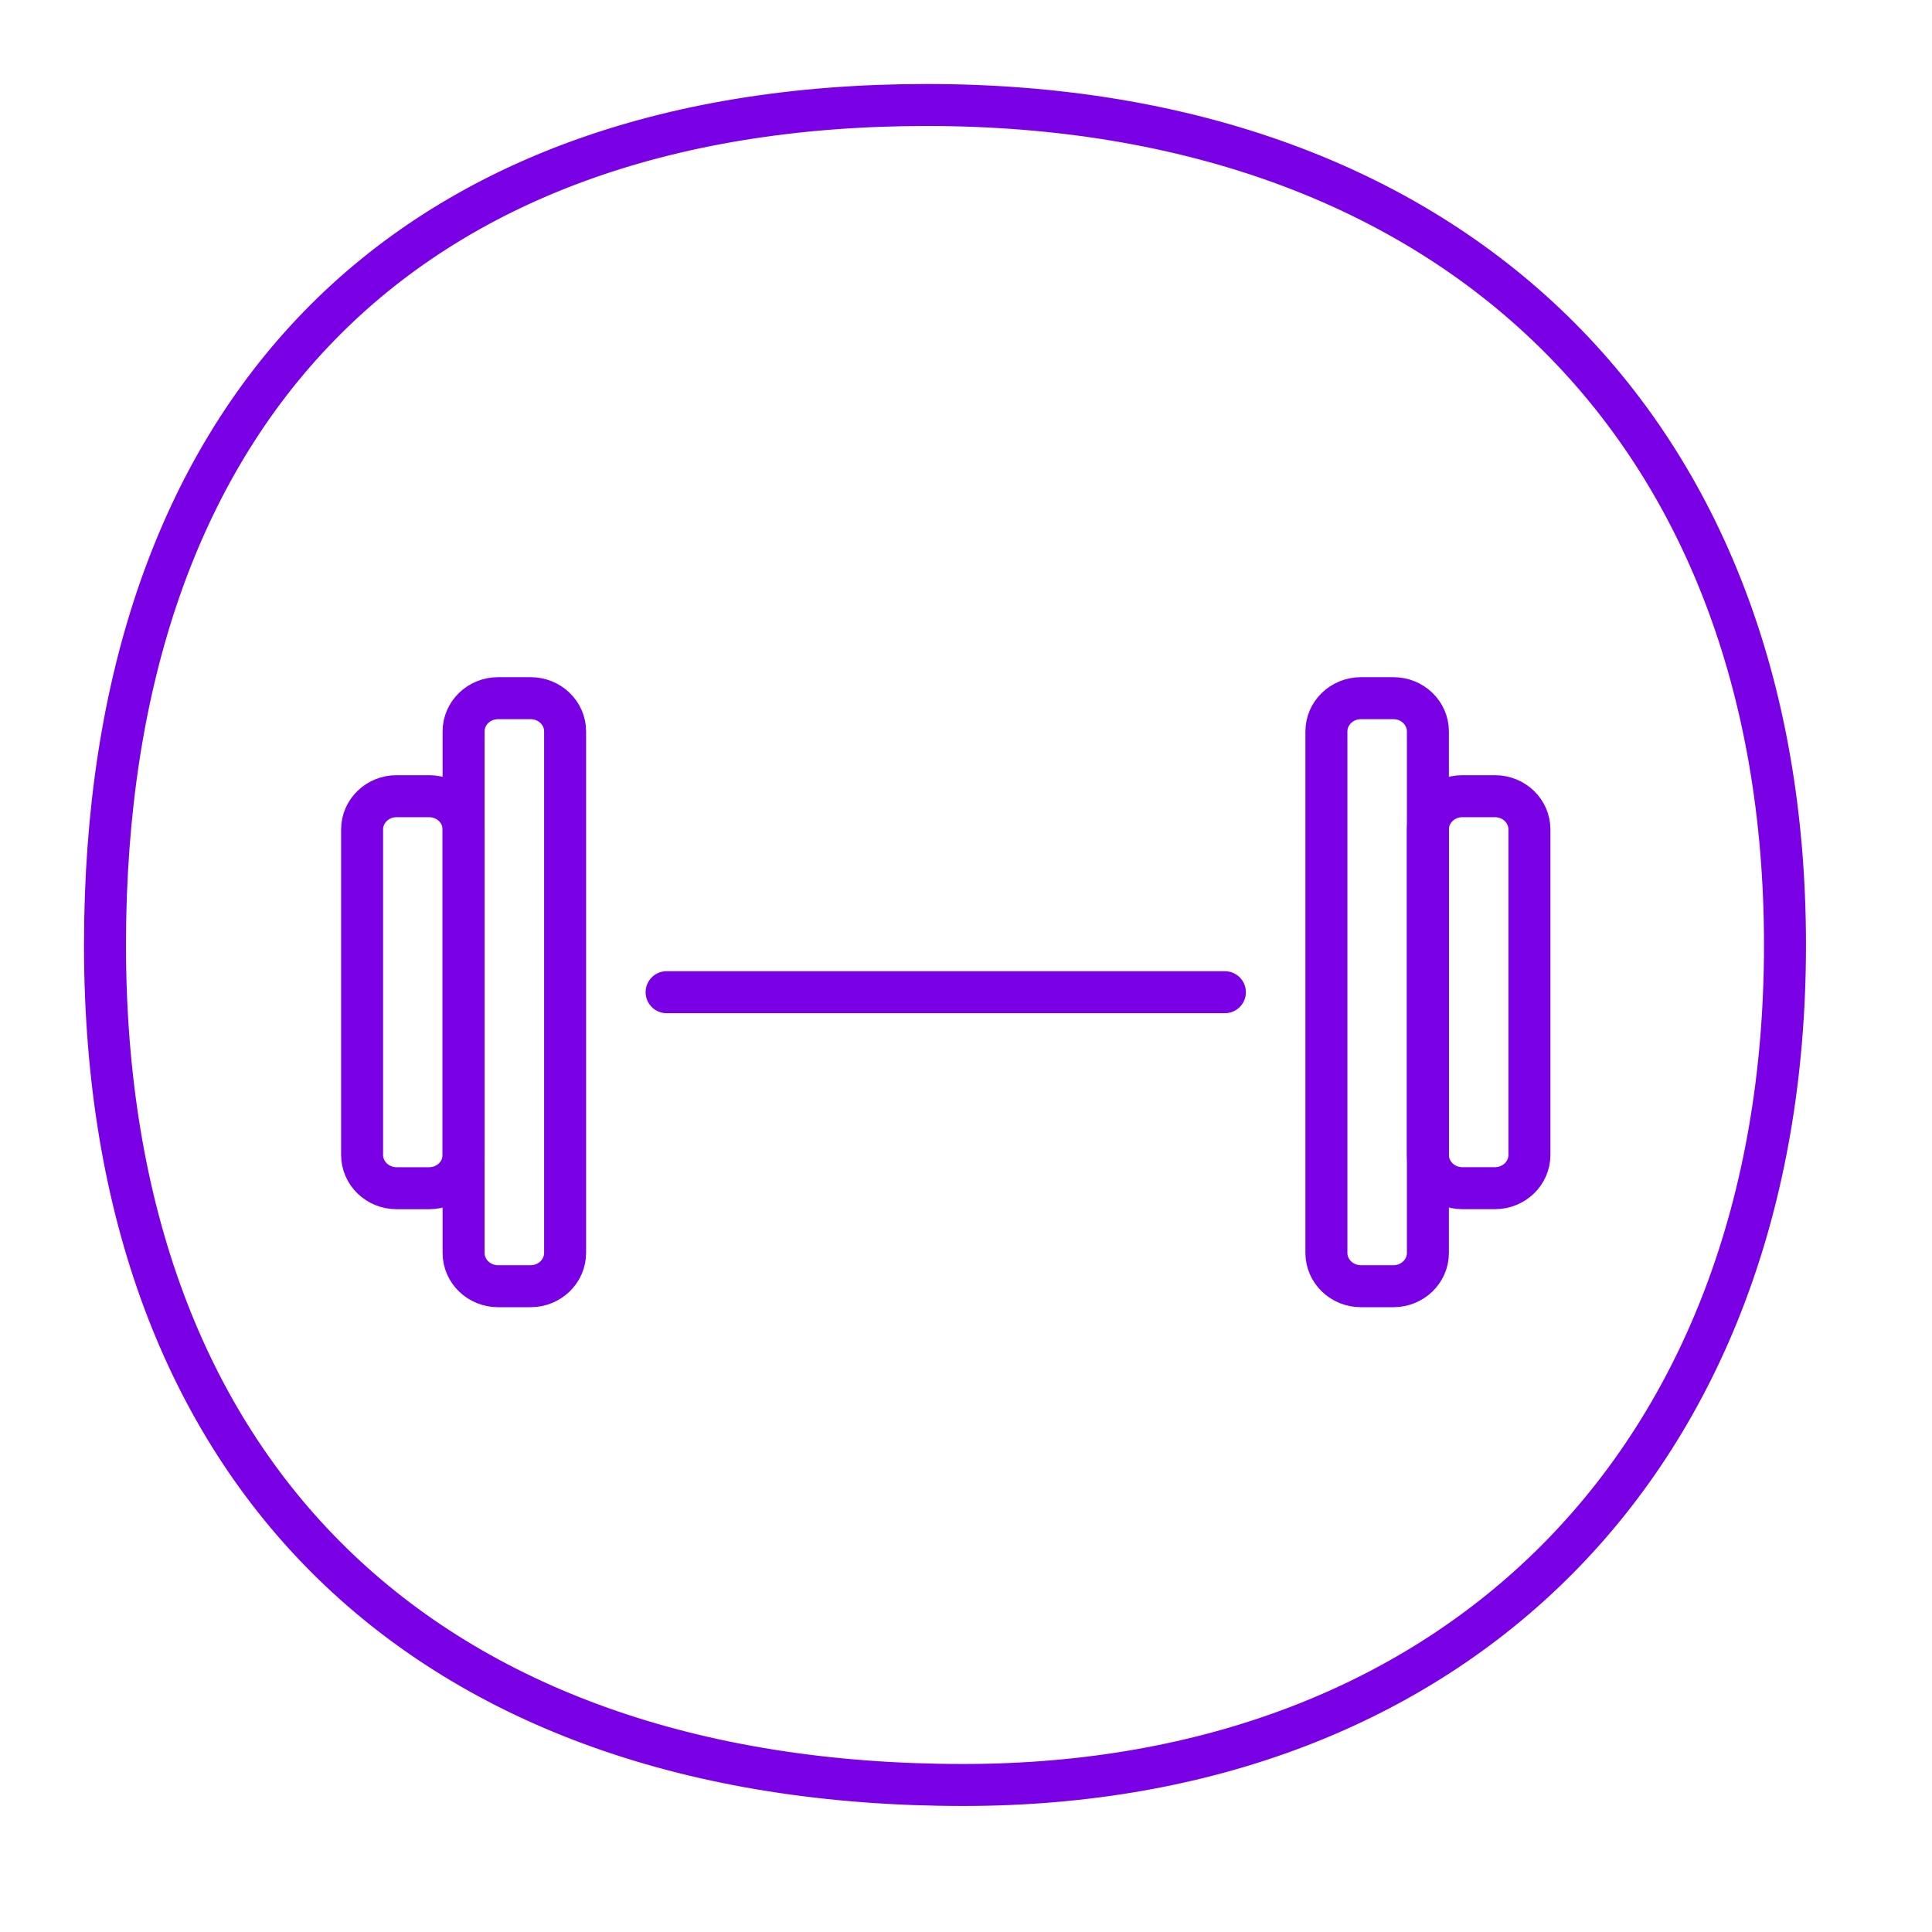 <svg width="64" height="64" viewBox="0 0 64 64" fill="none" xmlns="http://www.w3.org/2000/svg">
<g clip-path="url(#clip0_18016_926)">
<path d="M18.719 41.505C18.719 42.113 18.208 42.607 17.578 42.607H16.499C15.868 42.607 15.357 42.113 15.357 41.505V24.23C15.357 23.622 15.868 23.128 16.499 23.128H17.578C18.209 23.128 18.72 23.622 18.72 24.23V41.505H18.719Z" stroke="#7A00E6" stroke-width="1.391" stroke-miterlimit="10" stroke-linecap="round" stroke-linejoin="round"/>
<path d="M15.357 38.258C15.357 38.867 14.846 39.361 14.216 39.361H13.136C12.506 39.361 11.995 38.867 11.995 38.258V27.477C11.995 26.868 12.506 26.375 13.136 26.375H14.216C14.846 26.375 15.357 26.868 15.357 27.477V38.258H15.357Z" stroke="#7A00E6" stroke-width="1.391" stroke-miterlimit="10" stroke-linecap="round" stroke-linejoin="round"/>
<path d="M43.939 24.23C43.939 23.622 44.45 23.128 45.081 23.128H46.16C46.79 23.128 47.301 23.622 47.301 24.23V41.505C47.301 42.113 46.79 42.607 46.16 42.607H45.081C44.45 42.607 43.939 42.113 43.939 41.505V24.23Z" stroke="#7A00E6" stroke-width="1.391" stroke-miterlimit="10" stroke-linecap="round" stroke-linejoin="round"/>
<path d="M47.301 27.477C47.301 26.868 47.812 26.375 48.443 26.375H49.522C50.153 26.375 50.664 26.868 50.664 27.477V38.258C50.664 38.867 50.153 39.36 49.522 39.36H48.443C47.812 39.36 47.301 38.867 47.301 38.258V27.477Z" stroke="#7A00E6" stroke-width="1.391" stroke-miterlimit="10" stroke-linecap="round" stroke-linejoin="round"/>
<path d="M22.082 32.868H40.576" stroke="#7A00E6" stroke-width="1.391" stroke-miterlimit="10" stroke-linecap="round" stroke-linejoin="round"/>
</g>
<path d="M59.13 31.304C59.13 39.911 56.351 46.855 51.595 51.645C46.839 56.435 40.048 59.13 31.911 59.13C22.942 59.13 15.852 56.523 11.006 51.79C6.162 47.06 3.478 40.125 3.478 31.304C3.478 22.468 5.969 15.531 10.564 10.805C15.155 6.082 21.936 3.478 30.698 3.478C39.454 3.478 46.549 6.181 51.451 10.971C56.352 15.758 59.13 22.697 59.13 31.304Z" stroke="#7A00E6" stroke-width="1.391"/>
<defs>
<clipPath id="clip0_18016_926">
<rect width="40.348" height="38.956" fill="white" transform="translate(11.13 12.522)"/>
</clipPath>
</defs>
</svg>

